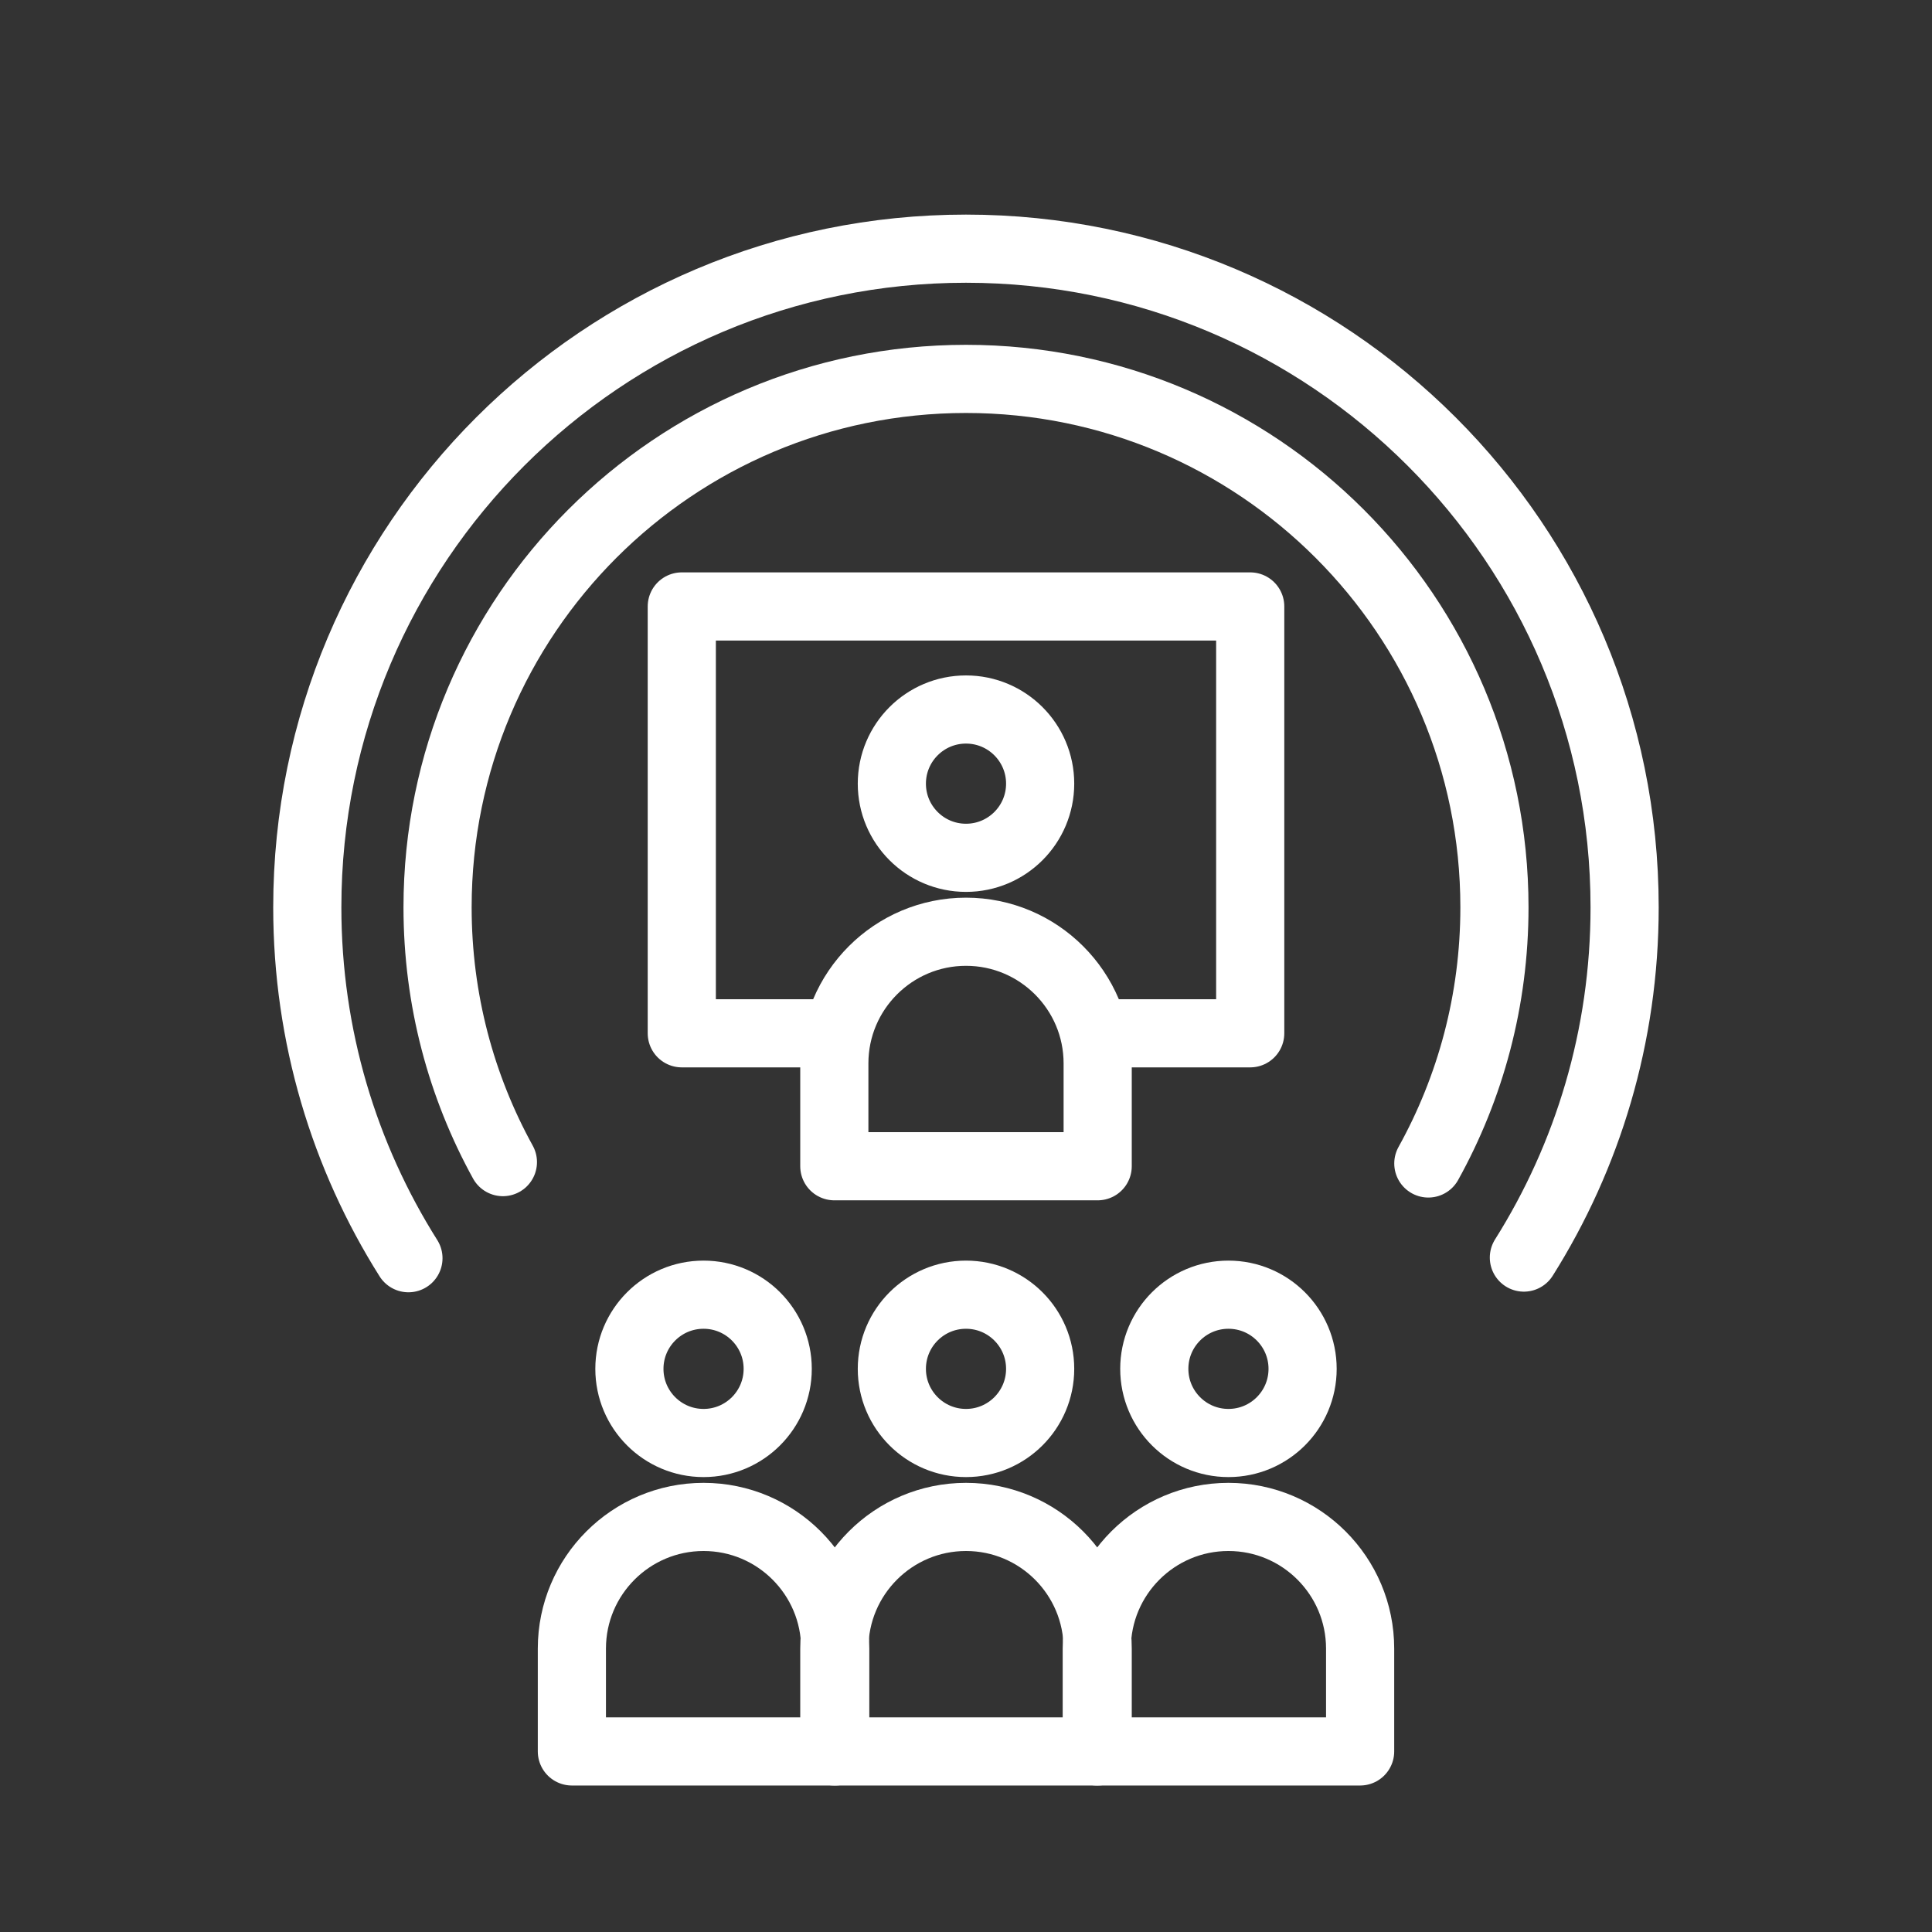 <?xml version="1.0" encoding="UTF-8"?>
<svg xmlns="http://www.w3.org/2000/svg" id="Layer_1" data-name="Layer 1" viewBox="0 0 425.2 425.2">
  <rect x="0" y="0" width="425.2" height="425.2" fill="#333333" stroke="none"/>
  <defs>
    <style>
      .cls-1 {
        fill: none;
        stroke: #fff;
        stroke-linecap: round;
        stroke-linejoin: round;
        stroke-width: 15px;
      }
    </style>
  </defs>
  <path class="cls-1" d="M89.89,276.91c-14.1-22.36-22.26-48.84-22.26-77.22,0-80.06,64.9-144.96,144.96-144.96s144.96,64.9,144.96,144.96c0,28.33-8.12,54.76-22.17,77.08"></path>
  <path class="cls-1" d="M110.68,255.76c-9.17-16.63-14.38-35.74-14.38-56.07,0-64.23,52.07-116.3,116.3-116.3s116.3,52.07,116.3,116.3c0,20.45-5.28,39.67-14.55,56.37"></path>
  <polyline class="cls-1" points="181.47 227.41 150.05 227.41 150.05 133.47 275.15 133.47 275.15 227.41 243.15 227.41"></polyline>
  <path class="cls-1" d="M212.6,205.06h0c16,0,28.98,12.99,28.98,28.98v22.63h-57.96v-22.63c0-16,12.99-28.98,28.98-28.98Z"></path>
  <circle class="cls-1" cx="212.6" cy="172.47" r="16.32"></circle>
  <g>
    <g>
      <path class="cls-1" d="M154.84,333.85h0c16,0,28.98,12.99,28.98,28.98v22.63h-57.96v-22.63c0-16,12.99-28.98,28.98-28.98Z"></path>
      <circle class="cls-1" cx="154.84" cy="301.26" r="16.32"></circle>
    </g>
    <g>
      <path class="cls-1" d="M212.6,333.85h0c16,0,28.98,12.99,28.98,28.98v22.63h-57.96v-22.63c0-16,12.99-28.98,28.98-28.98Z"></path>
      <circle class="cls-1" cx="212.6" cy="301.26" r="16.32"></circle>
    </g>
    <g>
      <path class="cls-1" d="M270.36,333.85h0c16,0,28.98,12.99,28.98,28.98v22.63h-57.96v-22.63c0-16,12.99-28.98,28.98-28.98Z"></path>
      <circle class="cls-1" cx="270.36" cy="301.26" r="16.32"></circle>
    </g>
  </g>
</svg>
